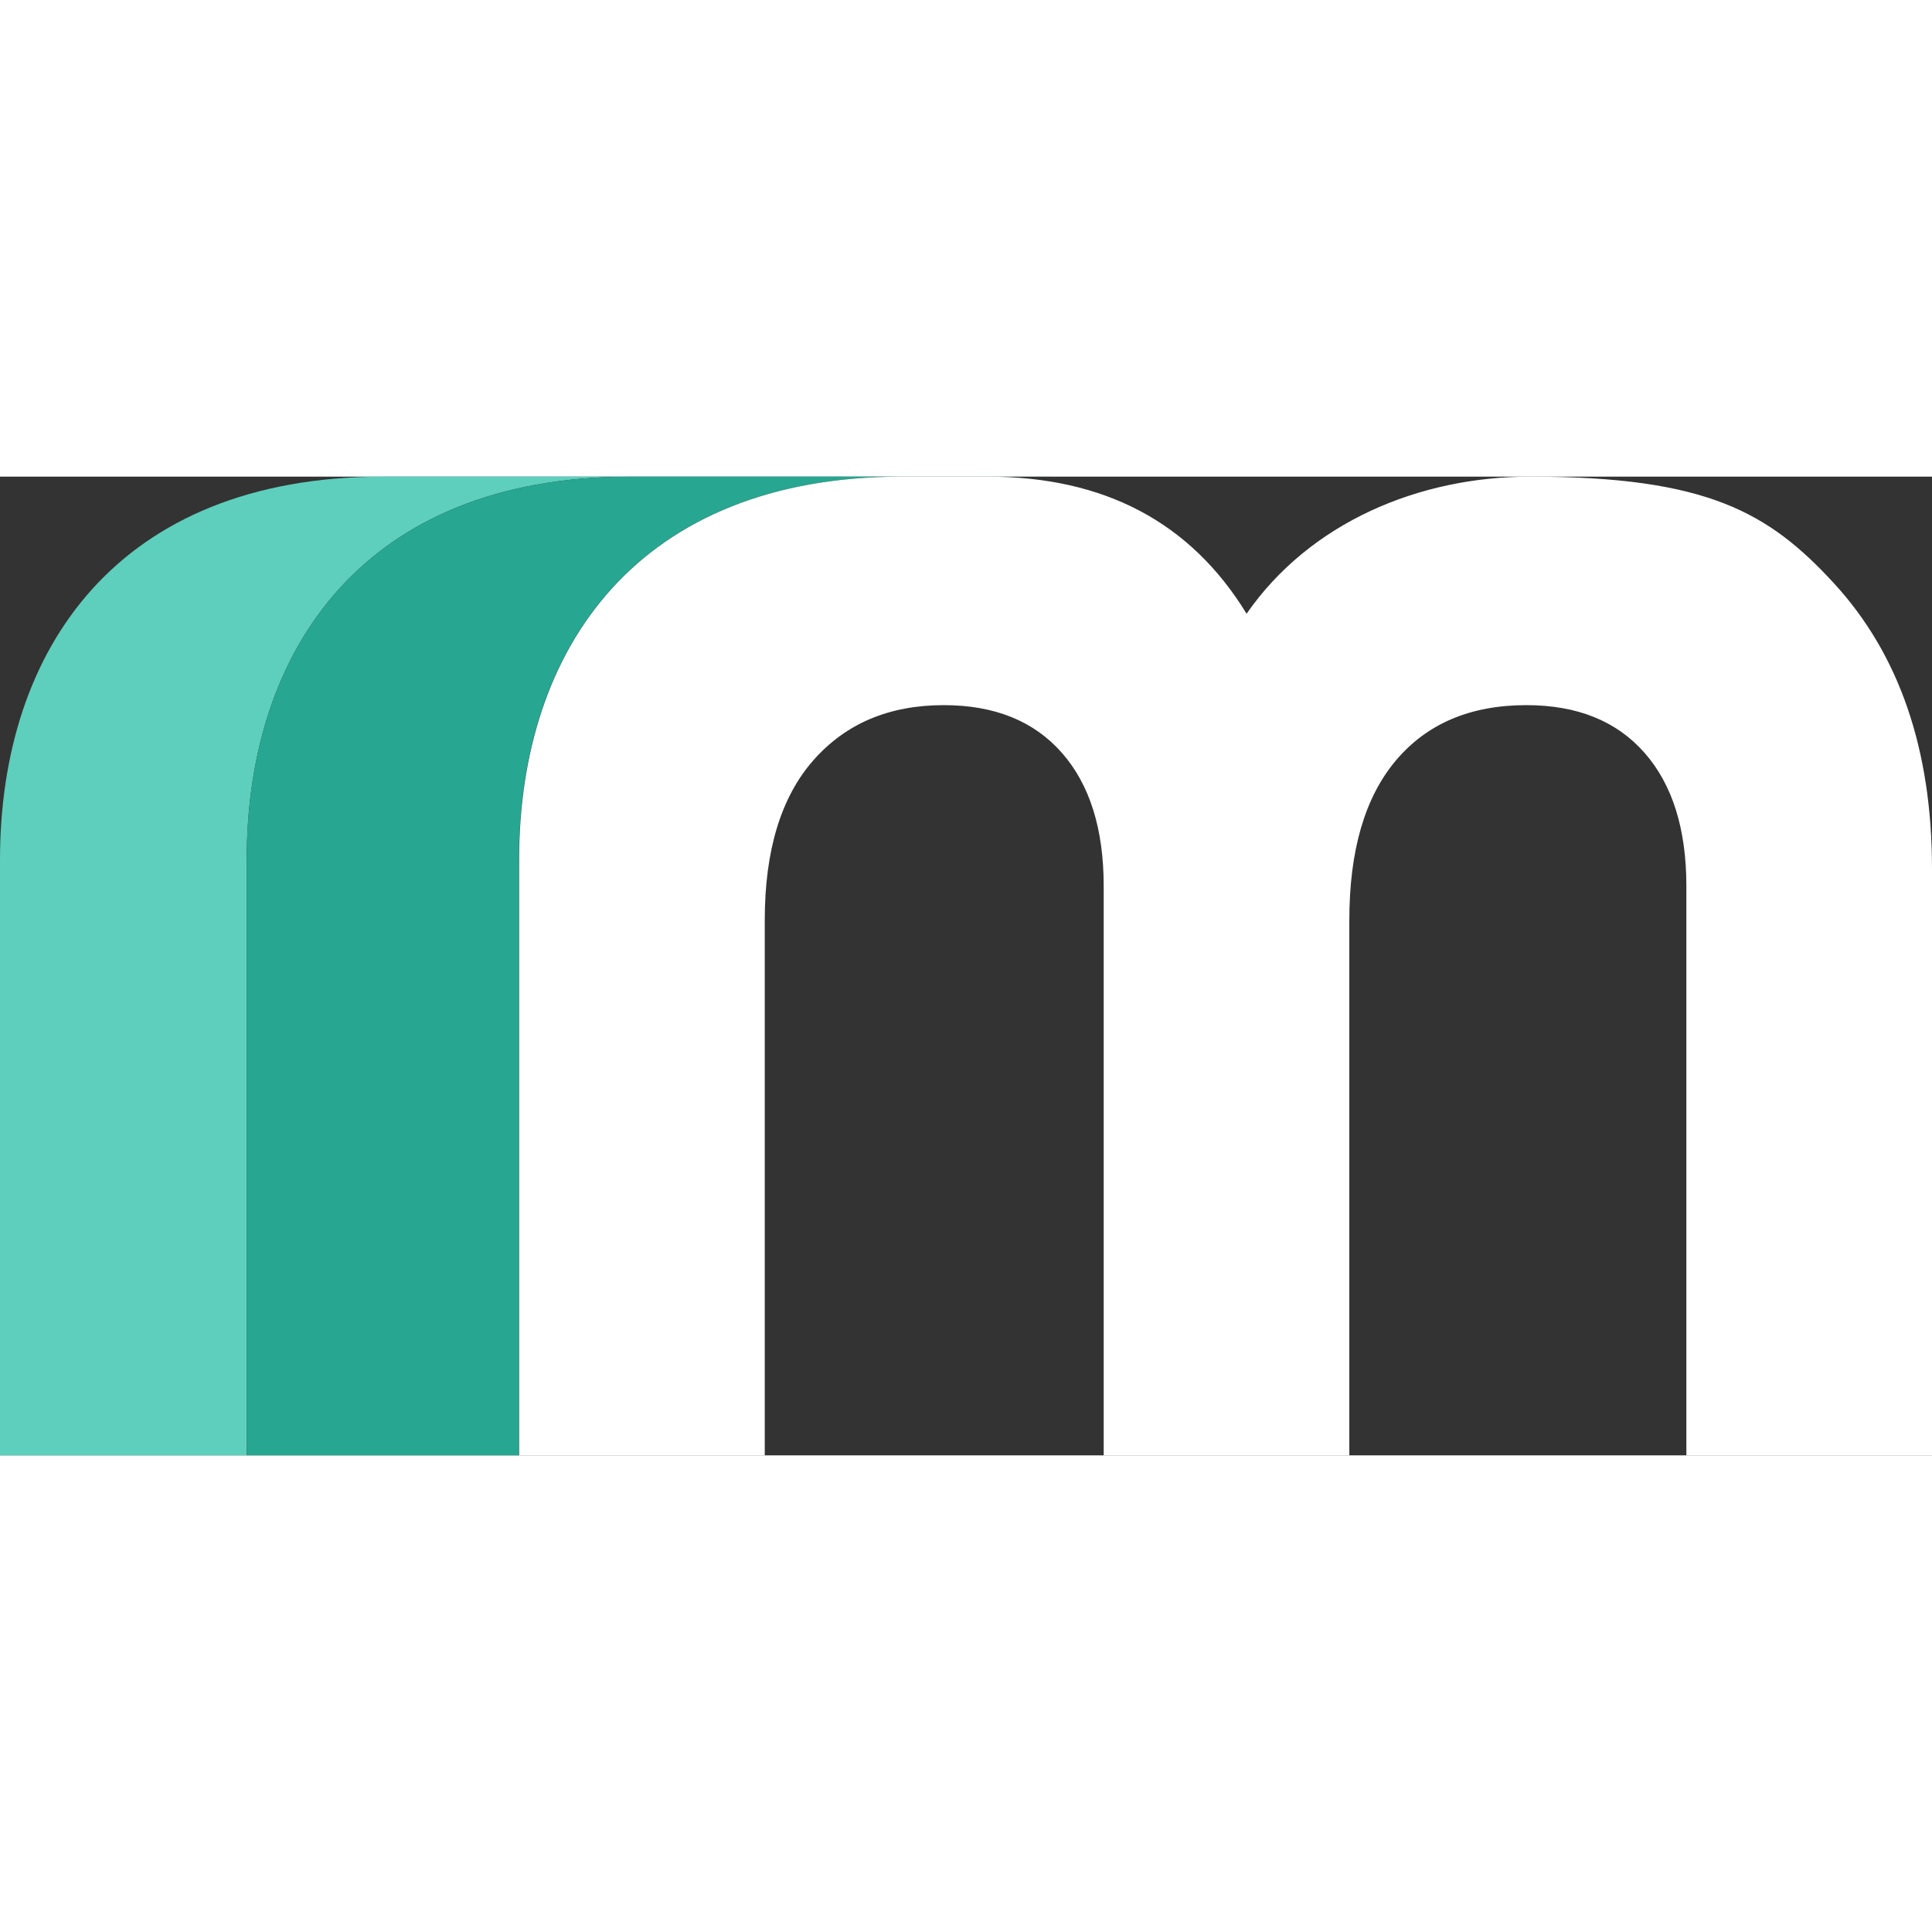 <svg xmlns="http://www.w3.org/2000/svg" preserveAspectRatio="xMidYMid meet" data-bbox="77 305 926 469.107" viewBox="77 305 926 469.107" height="1080" width="1080" data-type="color" role="presentation" aria-hidden="true" aria-label=""><rect x="77" y="305" width="926" height="469.107" fill="#333333" stroke="none"/><g><path fill="#5DCFBC" d="M378.254 305H260.007v.012C133.715 305.28 77 387.404 77 488.667v285.434h118.246V488.667c0-101.263 56.715-183.387 183.008-183.655z" clip-rule="evenodd" fill-rule="evenodd" data-color="1"/><path fill="#27A691" d="M609.812 305H378.255v.012c-126.293.268-183.007 82.392-183.007 183.655v285.434H325.71V488.667c0-101.263 56.714-183.387 183.007-183.655z" clip-rule="evenodd" fill-rule="evenodd" data-color="2"/><path fill="#ffffff" d="M810.464 305.006c84.608 0 114.2 17.035 145.534 51.108Q1003 407.222 1003 493.01v281.097H885.269V501.224q0-41.068-20.078-63.884-20.08-22.818-56.584-22.817-40.16-.001-62.519 26.467-22.36 26.465-22.36 76.662v256.455H605.997V501.224q0-41.068-20.078-63.884-20.077-22.818-56.584-22.817-39.245-.001-62.515 26.467-23.273 26.465-23.274 76.662v256.455H325.814V488.67c0-101.436 56.911-183.664 183.667-183.664h40.878q83.965 0 124.121 65.708c30.421-43.806 82.65-65.708 135.984-65.708" clip-rule="evenodd" fill-rule="evenodd" data-color="3"/></g></svg>